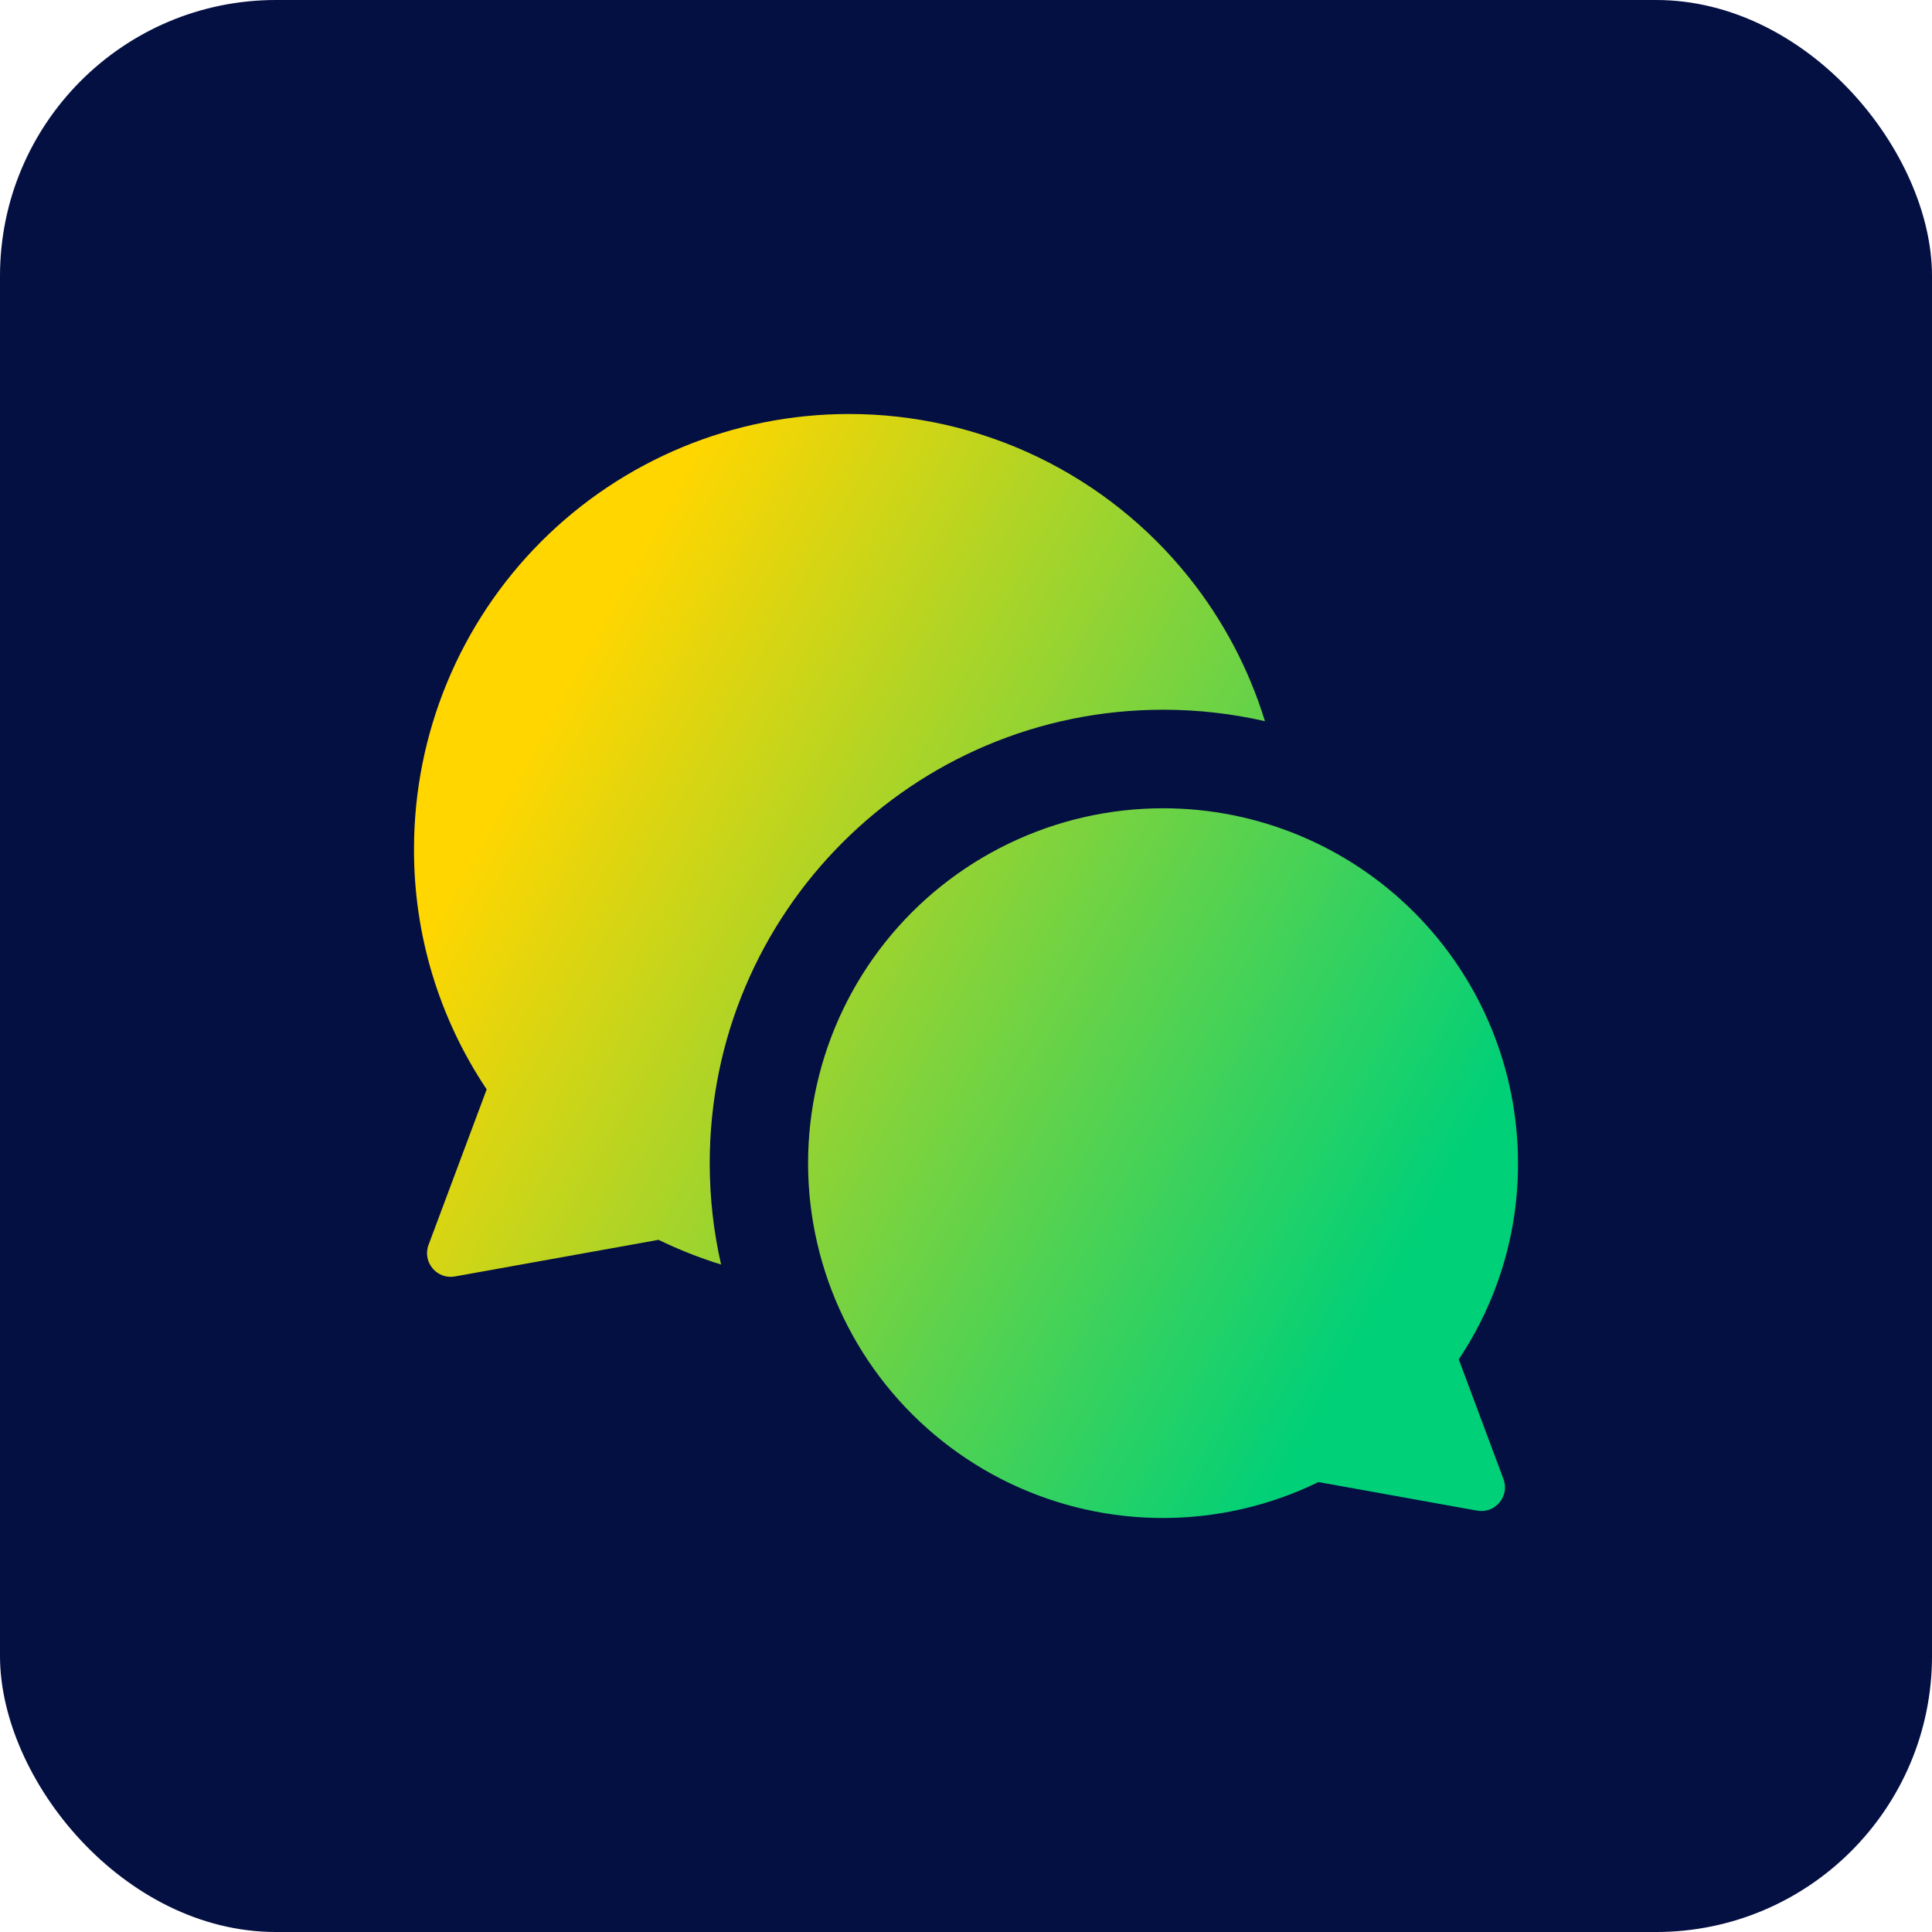 <?xml version="1.0" encoding="UTF-8"?>
<svg width="42px" height="42px" viewBox="0 0 42 42" version="1.1" xmlns="http://www.w3.org/2000/svg" xmlns:xlink="http://www.w3.org/1999/xlink">
    <title>icon_Like friends</title>
    <defs>
        <linearGradient x1="16.343%" y1="19.229%" x2="97.113%" y2="63.978%" id="linearGradient-1">
            <stop stop-color="#FFD600" offset="0%"></stop>
            <stop stop-color="#00D078" offset="100%"></stop>
        </linearGradient>
    </defs>
    <g id="🍔-数字化平台" stroke="none" stroke-width="1" fill="none" fill-rule="evenodd">
        <g id="🍔全球化服务" transform="translate(-791, -3058)">
            <g id="icon_Like-friends" transform="translate(791, 3058)">
                <rect id="矩形" fill="#040F42" x="0" y="0" width="42" height="42" rx="6"></rect>
                <g id="编组" transform="translate(9, 9)" fill="url(#linearGradient-1)">
                    <path d="M9.455,2.05219425e-06 C6.947,2.05219425e-06 4.542,0.996 2.769,2.769 C0.996,4.542 4.63056549e-05,6.947 4.63056549e-05,9.455 C-0.006,11.316 0.544,13.136 1.58,14.682 L0.316,18.063 C0.177,18.436 0.497,18.82 0.889,18.749 L5.317,17.953 C5.757,18.167 6.211,18.346 6.676,18.49 C6.514,17.781 6.429,17.043 6.429,16.286 C6.429,10.842 10.842,6.429 16.286,6.429 C17.047,6.429 17.787,6.515 18.499,6.678 C18.152,5.549 17.596,4.493 16.857,3.565 C15.971,2.452 14.845,1.554 13.563,0.936 C12.282,0.319 10.877,-0.001 9.455,2.05219425e-06 Z M21.741,10.831 C20.294,9.384 18.332,8.571 16.286,8.571 C15.125,8.571 13.979,8.832 12.934,9.336 C11.888,9.839 10.969,10.572 10.246,11.48 C9.523,12.388 9.014,13.448 8.758,14.58 C8.501,15.712 8.503,16.887 8.764,18.018 C9.024,19.149 9.537,20.207 10.263,21.112 C10.99,22.018 11.911,22.748 12.958,23.248 C14.006,23.748 15.153,24.005 16.314,24 C17.474,23.995 18.619,23.728 19.662,23.219 L23.111,23.84 C23.504,23.911 23.824,23.527 23.684,23.154 L22.712,20.551 C23.556,19.289 24.005,17.804 24,16.286 C24,14.24 23.188,12.278 21.741,10.831 Z" id="Union"></path>
                </g>
            </g>
        </g>
    </g>
</svg>